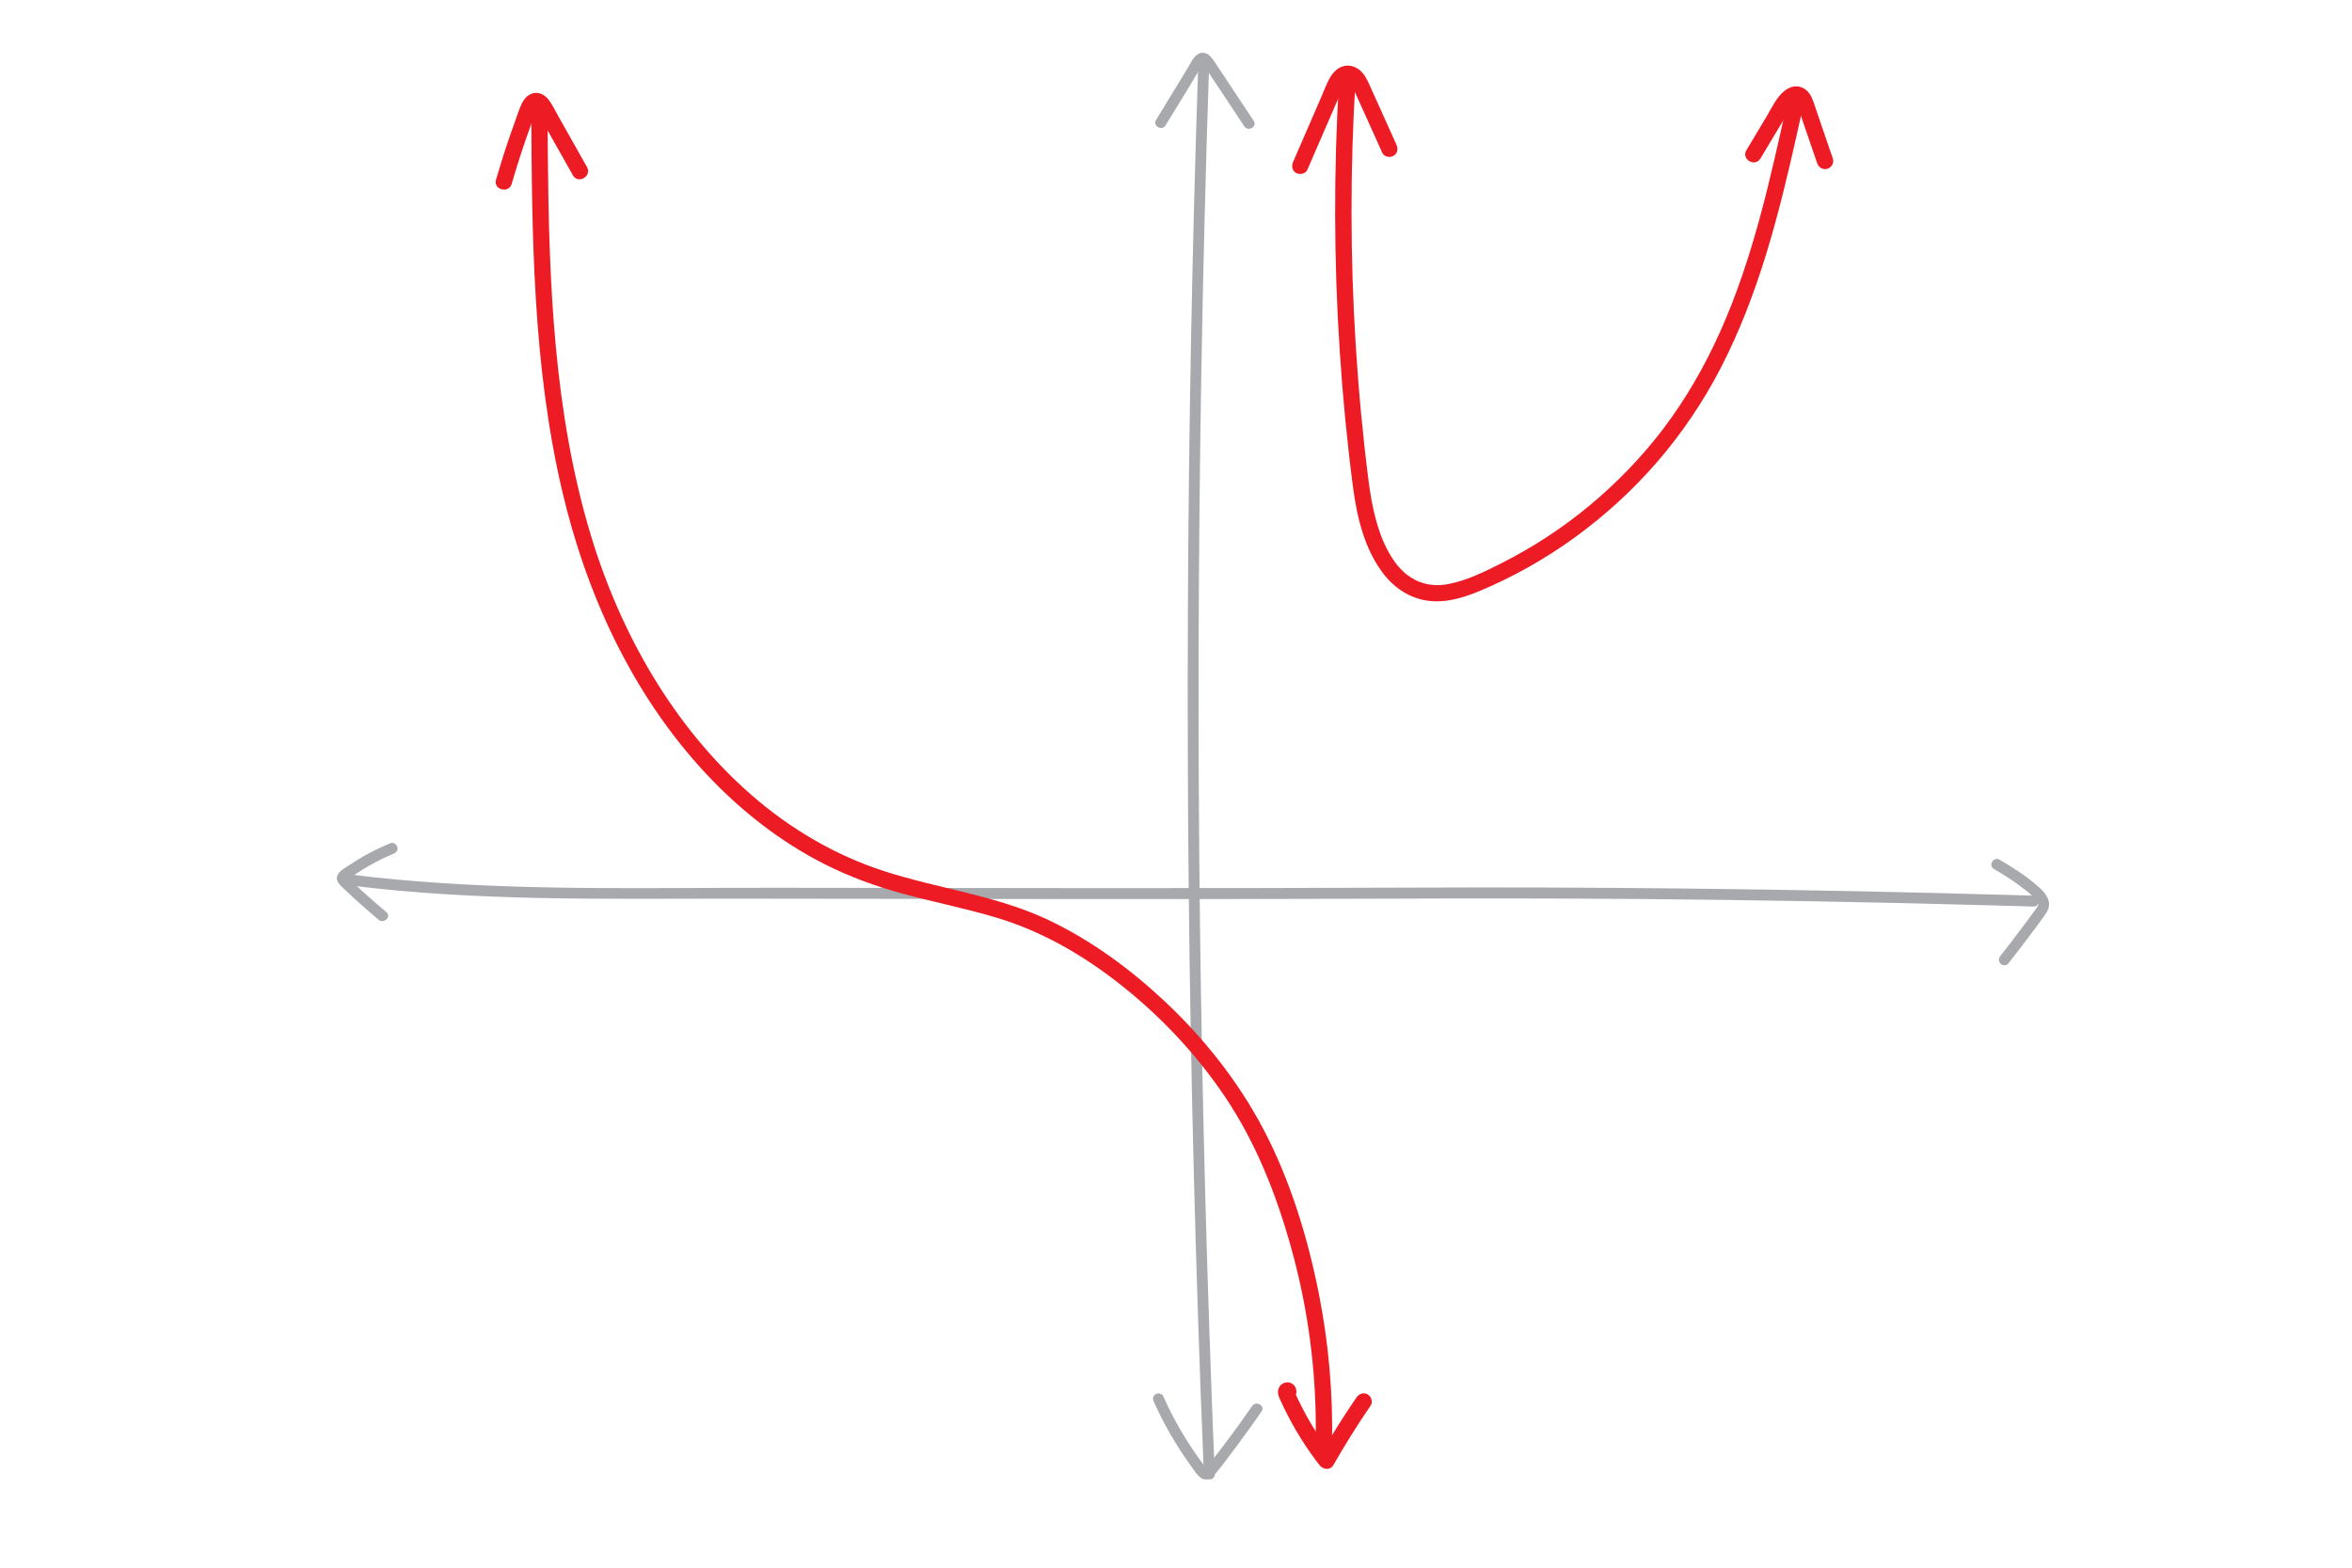 <?xml version="1.0" encoding="utf-8"?>
<!-- Generator: Adobe Illustrator 23.1.1, SVG Export Plug-In . SVG Version: 6.00 Build 0)  -->
<svg version="1.1" id="Layer_1" xmlns="http://www.w3.org/2000/svg" xmlns:xlink="http://www.w3.org/1999/xlink" x="0px" y="0px"
	 viewBox="0 0 432 288" style="enable-background:new 0 0 432 288;" xml:space="preserve">
<style type="text/css">
	.st0{fill:#A7A9AC;}
	.st1{fill:#ED1C24;}
</style>
<g>
	<g>
		<g>
			<path class="st0" d="M368.85,177.04c1.7-2.18,3.38-4.37,5.03-6.59c0.49-0.66,0.97-1.31,1.44-1.98c0.42-0.6,0.89-1.18,1.01-1.92
				c0.26-1.56-1-2.83-2.07-3.77c-2.13-1.86-4.55-3.44-7-4.85c-1.12-0.64-2.13,1.09-1.01,1.73c2.01,1.15,3.96,2.43,5.78,3.86
				c0.7,0.56,1.44,1.14,1.99,1.85c0.03,0.04,0.09,0.12,0.16,0.23c0.03,0.05,0.17,0.32,0.14,0.24c-0.04-0.09,0.05,0.18,0.06,0.22
				c-0.03-0.13,0.04-0.02,0,0.13c-0.13,0.44-0.56,0.94-0.85,1.34c-0.42,0.59-0.85,1.18-1.29,1.77c-0.98,1.32-1.97,2.62-2.97,3.93
				c-0.65,0.85-1.17,1.52-1.84,2.37c-0.33,0.43-0.41,1,0,1.41C367.78,177.39,368.51,177.47,368.85,177.04L368.85,177.04z"/>
		</g>
	</g>
	<g>
		<g>
			<path class="st0" d="M71.74,154.89c-1.74,0.72-3.44,1.53-5.07,2.47c-0.84,0.49-1.67,1-2.48,1.55c-0.68,0.46-1.67,0.96-2.11,1.68
				c-0.57,0.94,0.07,1.73,0.74,2.37c0.72,0.68,1.44,1.36,2.17,2.03c1.49,1.36,3.01,2.69,4.56,3.98c0.98,0.82,2.4-0.59,1.41-1.41
				c-1.28-1.07-2.53-2.15-3.77-3.26c-0.59-0.53-1.17-1.06-1.75-1.6c-0.32-0.3-0.64-0.59-0.95-0.89c-0.26-0.25-0.61-0.49-0.76-0.82
				c0.05,0.17,0.09,0.34,0.14,0.5c-0.09,0.15-0.09,0.18,0,0.11c0.08-0.06,0.16-0.11,0.23-0.17c0.18-0.13,0.36-0.26,0.55-0.39
				c0.31-0.22,0.62-0.43,0.93-0.63c0.72-0.48,1.45-0.93,2.2-1.36c1.45-0.83,2.95-1.57,4.5-2.21c0.5-0.21,0.85-0.66,0.7-1.23
				C72.84,155.12,72.24,154.69,71.74,154.89L71.74,154.89z"/>
		</g>
	</g>
	<g>
		<g>
			<path class="st0" d="M63.99,162.62c23.35,2.98,46.99,2.46,70.48,2.47c19.94,0.01,39.88,0.05,59.83,0.07
				c19.31,0.02,38.63,0.01,57.94-0.06c16.52-0.06,33.05-0.08,49.57,0.06c20.95,0.18,41.89,0.56,62.83,1.13
				c2.95,0.08,5.91,0.16,8.86,0.25c1.29,0.04,1.29-1.96,0-2c-21.65-0.64-43.31-1.09-64.97-1.32c-16.1-0.17-32.2-0.23-48.3-0.16
				c-19.68,0.08-39.36,0.11-59.04,0.1c-19.58-0.01-39.16-0.06-58.74-0.07c-23.26-0.02-46.67,0.62-69.86-1.53
				c-2.87-0.27-5.74-0.58-8.59-0.95C62.72,160.46,62.73,162.46,63.99,162.62L63.99,162.62z"/>
		</g>
	</g>
</g>
<g>
	<g>
		<g>
			<path class="st0" d="M214.08,23.03c2.07-3.39,4.17-6.76,6.18-10.18c0.11-0.19,0.22-0.37,0.33-0.56c0.07-0.12,0.38-0.49,0.37-0.59
				c-0.02-0.23,0.08,0.15-0.09-0.03c-0.21-0.22-0.03,0.1-0.04,0.03c0,0.05,0.26,0.29,0.31,0.36c0.15,0.2,0.28,0.42,0.42,0.62
				c0.83,1.24,1.65,2.48,2.48,3.73c1.5,2.26,3,4.53,4.5,6.79c0.71,1.07,2.44,0.07,1.73-1.01c-2.35-3.56-4.71-7.12-7.08-10.67
				c-0.46-0.69-0.94-1.48-1.77-1.75c-1.12-0.37-1.96,0.48-2.48,1.37c-0.69,1.21-1.41,2.39-2.14,3.58c-1.48,2.44-2.97,4.87-4.46,7.3
				C211.68,23.12,213.41,24.13,214.08,23.03L214.08,23.03z"/>
		</g>
	</g>
	<g>
		<g>
			<path class="st0" d="M211.91,257.47c1.76,3.95,3.9,7.72,6.42,11.24c0.61,0.85,1.2,1.83,1.95,2.56c0.84,0.83,1.97,0.61,2.7-0.23
				c1.46-1.71,2.79-3.55,4.14-5.35c1.57-2.1,3.1-4.23,4.59-6.38c0.73-1.06-1-2.06-1.73-1.01c-2.32,3.36-4.73,6.65-7.25,9.86
				c-0.29,0.37-0.59,0.75-0.88,1.12c-0.09,0.11-0.38,0.35-0.4,0.49c-0.02,0.02-0.04,0.05-0.06,0.07c0.11,0.01,0.21,0.02,0.32,0.03
				c0.01-0.01-0.23-0.27-0.26-0.29c-0.6-0.74-1.16-1.54-1.71-2.32c-1.1-1.57-2.12-3.18-3.08-4.84c-1.11-1.93-2.11-3.91-3.01-5.94
				c-0.22-0.49-0.94-0.61-1.37-0.36C211.76,256.4,211.69,256.98,211.91,257.47L211.91,257.47z"/>
		</g>
	</g>
	<g>
		<g>
			<path class="st0" d="M220.09,11.69c-1.13,33.78-1.77,67.58-1.91,101.38c-0.14,33.62,0.21,67.25,1.05,100.86
				c0.47,18.96,1.11,37.92,1.89,56.88c0.05,1.28,2.05,1.29,2,0c-1.4-33.77-2.31-67.56-2.72-101.35
				c-0.41-33.62-0.32-67.25,0.25-100.86c0.32-18.97,0.81-37.93,1.44-56.89C222.13,10.4,220.13,10.41,220.09,11.69L220.09,11.69z"/>
		</g>
	</g>
</g>
<g>
	<g>
		<g>
			<path class="st1" d="M97.58,19.59c0.11,23.55,0.26,47.39,5.64,70.45c4.46,19.12,12.88,37.49,26.34,51.97
				c6.28,6.75,13.65,12.57,21.89,16.74c4.58,2.32,9.39,4.07,14.33,5.42c5.72,1.56,11.56,2.71,17.24,4.41
				c8.08,2.42,15.41,6.6,22.06,11.74c7.65,5.91,14.44,13.04,19.85,21.06c5.76,8.55,9.49,18.03,12.24,27.92
				c2.75,9.87,4.25,20.05,4.48,30.29c0.04,1.87,0.04,3.74,0.01,5.61c-0.04,1.93,2.96,1.93,3,0c0.18-9.2-0.62-18.41-2.4-27.43
				c-2.05-10.37-5.24-20.85-10.16-30.24c-4.61-8.79-10.89-16.73-18.11-23.52c-6.35-5.96-13.54-11.26-21.43-15
				c-9.57-4.53-20.19-5.74-30.19-8.98c-8.97-2.91-17.21-7.76-24.31-13.95c-14.34-12.49-24.08-29.69-29.54-47.76
				c-6.83-22.64-7.69-46.49-7.9-69.98c-0.03-2.92-0.04-5.84-0.05-8.76C100.57,17.66,97.57,17.66,97.58,19.59L97.58,19.59z"/>
		</g>
	</g>
	<g>
		<g>
			<path class="st1" d="M93.98,33.78c1.14-3.9,2.4-7.75,3.8-11.56c0.31-0.85,0.49-1.57,0.92-2.22c-0.08,0.13-0.02-0.07,0.07-0.06
				c-0.04,0-0.07,0.08-0.11,0.07c-0.03-0.01-0.11,0.03-0.15,0.03c-0.05-0.01-0.1-0.03-0.15-0.04c-0.17-0.06-0.2-0.06-0.08,0
				c0,0,0.1,0.1,0.12,0.13c0.05,0.07,0.18,0.29,0.26,0.42c1.03,1.79,2.03,3.6,3.04,5.4c1.18,2.09,2.35,4.17,3.53,6.26
				c0.95,1.68,3.54,0.17,2.59-1.51c-1.18-2.09-2.35-4.17-3.53-6.26c-0.57-1.01-1.13-2.01-1.7-3.02c-0.54-0.96-1.02-1.98-1.66-2.88
				c-0.68-0.97-1.72-1.69-2.96-1.42c-1,0.22-1.7,1.01-2.12,1.89c-0.5,1.03-0.84,2.15-1.23,3.22c-0.38,1.06-0.76,2.12-1.12,3.18
				c-0.86,2.51-1.65,5.04-2.39,7.59C90.55,34.84,93.44,35.63,93.98,33.78L93.98,33.78z"/>
		</g>
	</g>
	<g>
		<g>
			<path class="st1" d="M236.94,257.2c1.25-0.32,1.55-1.87,0.7-2.75c-0.86-0.89-2.28-0.55-2.76,0.54c-0.42,0.96,0.13,1.89,0.53,2.75
				c0.38,0.82,0.78,1.63,1.2,2.44c1.63,3.15,3.55,6.14,5.72,8.95c0.66,0.85,1.98,1.07,2.59,0c2.13-3.73,4.4-7.37,6.83-10.91
				c0.46-0.67,0.13-1.66-0.54-2.05c-0.74-0.43-1.59-0.13-2.05,0.54c-2.43,3.54-4.71,7.18-6.83,10.91c0.86,0,1.73,0,2.59,0
				c-1.47-1.91-2.83-3.91-4.07-5.99c-0.62-1.04-1.2-2.09-1.75-3.17c-0.28-0.54-0.54-1.08-0.8-1.62c-0.13-0.27-0.26-0.55-0.38-0.82
				c-0.06-0.14-0.13-0.27-0.19-0.41c0.06,0.19,0.03,0.4-0.08,0.61c-0.3,0.23-0.6,0.46-0.9,0.69c0.03-0.01,0.06-0.02,0.09-0.03
				c-0.27,0-0.53,0-0.8,0c0.03,0.01,0.06,0.02,0.08,0.02c-0.22-0.13-0.44-0.26-0.66-0.39c-0.08-0.15-0.16-0.29-0.25-0.44
				c0-0.27,0-0.53,0-0.8c-0.01,0.02-0.02,0.04-0.03,0.06c0.35-0.35,0.7-0.7,1.05-1.05c-0.03,0.01-0.05,0.01-0.08,0.02
				C234.27,254.78,235.06,257.67,236.94,257.2L236.94,257.2z"/>
		</g>
	</g>
</g>
<g>
	<g>
		<g>
			<path class="st1" d="M245.96,14.64c-0.51,8.33-0.75,16.68-0.73,25.03c0.02,8.31,0.3,16.61,0.85,24.9
				c0.54,8.3,1.34,16.59,2.42,24.84c0.74,5.64,2.13,11.57,5.71,16.14c1.65,2.1,3.87,3.74,6.45,4.48c3.75,1.07,7.58,0.02,11.07-1.44
				c6.28-2.63,12.25-6,17.74-10.02c5.45-3.99,10.45-8.56,14.87-13.66c4.57-5.29,8.5-11.1,11.72-17.32
				c3.47-6.72,6.16-13.82,8.38-21.04c2.2-7.19,3.95-14.52,5.59-21.85c0.41-1.81,0.81-3.63,1.21-5.44c0.17-0.79-0.24-1.62-1.05-1.85
				c-0.75-0.21-1.67,0.25-1.85,1.05c-3.16,14.34-6.32,28.87-12.33,42.34c-2.84,6.36-6.31,12.43-10.52,17.98
				c-3.92,5.17-8.47,9.87-13.45,14.02c-4.98,4.16-10.45,7.73-16.24,10.65c-3.11,1.57-6.4,3.22-9.86,3.86
				c-1.5,0.28-3.02,0.25-4.47-0.17c-0.29-0.08-0.58-0.18-0.86-0.29c-0.45-0.17,0.25,0.12-0.19-0.08c-0.13-0.06-0.27-0.13-0.4-0.19
				c-0.57-0.29-1.11-0.63-1.62-1.01c0.23,0.17-0.15-0.13-0.16-0.13c-0.11-0.1-0.22-0.19-0.33-0.29c-0.22-0.2-0.43-0.41-0.64-0.62
				c-0.48-0.5-0.81-0.91-1.11-1.34c-0.77-1.08-1.41-2.25-1.95-3.45c-1-2.22-1.77-5.06-2.26-7.64c-0.3-1.58-0.46-2.81-0.65-4.3
				c-0.26-2.04-0.5-4.08-0.72-6.13c-0.44-4.01-0.82-8.02-1.13-12.04c-1.28-16.32-1.55-32.72-0.79-49.07
				c0.09-1.97,0.2-3.94,0.32-5.91c0.05-0.81-0.72-1.5-1.5-1.5C246.6,13.14,246.01,13.83,245.96,14.64L245.96,14.64z"/>
		</g>
	</g>
	<g>
		<g>
			<path class="st1" d="M240.11,31.22c1.92-4.42,3.83-8.84,5.75-13.26c0.37-0.86,0.69-1.86,1.27-2.6c-0.07,0.09,0.2-0.21,0.26-0.25
				c0.01-0.01,0.18-0.06,0.07-0.05c0.15-0.02,0.14-0.06,0.2-0.02c-0.24-0.17,0.19,0.14,0.15,0.11c0.21,0.17,0.36,0.41,0.53,0.71
				c0.25,0.42,0.44,0.87,0.64,1.32c0.51,1.14,1.02,2.27,1.54,3.41c1.13,2.5,2.25,5,3.38,7.5c0.33,0.74,1.41,0.92,2.05,0.54
				c0.76-0.44,0.87-1.31,0.54-2.05c-1.11-2.46-2.22-4.93-3.33-7.39c-0.55-1.21-1.09-2.42-1.64-3.64c-0.43-0.96-0.92-1.95-1.74-2.64
				c-0.9-0.76-2.12-1.1-3.26-0.68c-1.05,0.38-1.81,1.25-2.34,2.22c-0.57,1.04-0.98,2.18-1.45,3.26c-0.54,1.25-1.08,2.49-1.62,3.74
				c-1.2,2.76-2.39,5.51-3.59,8.27c-0.32,0.74-0.22,1.61,0.54,2.05C238.7,32.13,239.79,31.97,240.11,31.22L240.11,31.22z"/>
		</g>
	</g>
	<g>
		<g>
			<path class="st1" d="M323.35,29.11c1.2-2,2.4-4,3.6-6c0.6-1,1.19-2.01,1.8-3c0.19-0.31,0.39-0.6,0.64-0.86
				c0.17-0.17,0.53-0.48,0.59-0.4c-0.01-0.02-0.14,0.04-0.18-0.03c0.1,0.19,0.06,0.05,0.17,0.23c0.19,0.32,0.27,0.66,0.42,1.08
				c0.37,1.09,0.75,2.19,1.12,3.28c0.75,2.19,1.5,4.37,2.25,6.56c0.26,0.77,1.03,1.27,1.85,1.05c0.75-0.2,1.31-1.08,1.05-1.85
				c-0.67-1.95-1.34-3.91-2.01-5.86c-0.33-0.98-0.67-1.95-1-2.93c-0.31-0.9-0.57-1.84-1-2.69c-0.42-0.83-1.14-1.5-2.05-1.74
				c-1.02-0.27-2.02,0.11-2.82,0.73c-1.51,1.19-2.38,3.19-3.35,4.8c-1.22,2.04-2.44,4.07-3.66,6.11
				C319.76,29.26,322.36,30.77,323.35,29.11L323.35,29.11z"/>
		</g>
	</g>
</g>
</svg>
